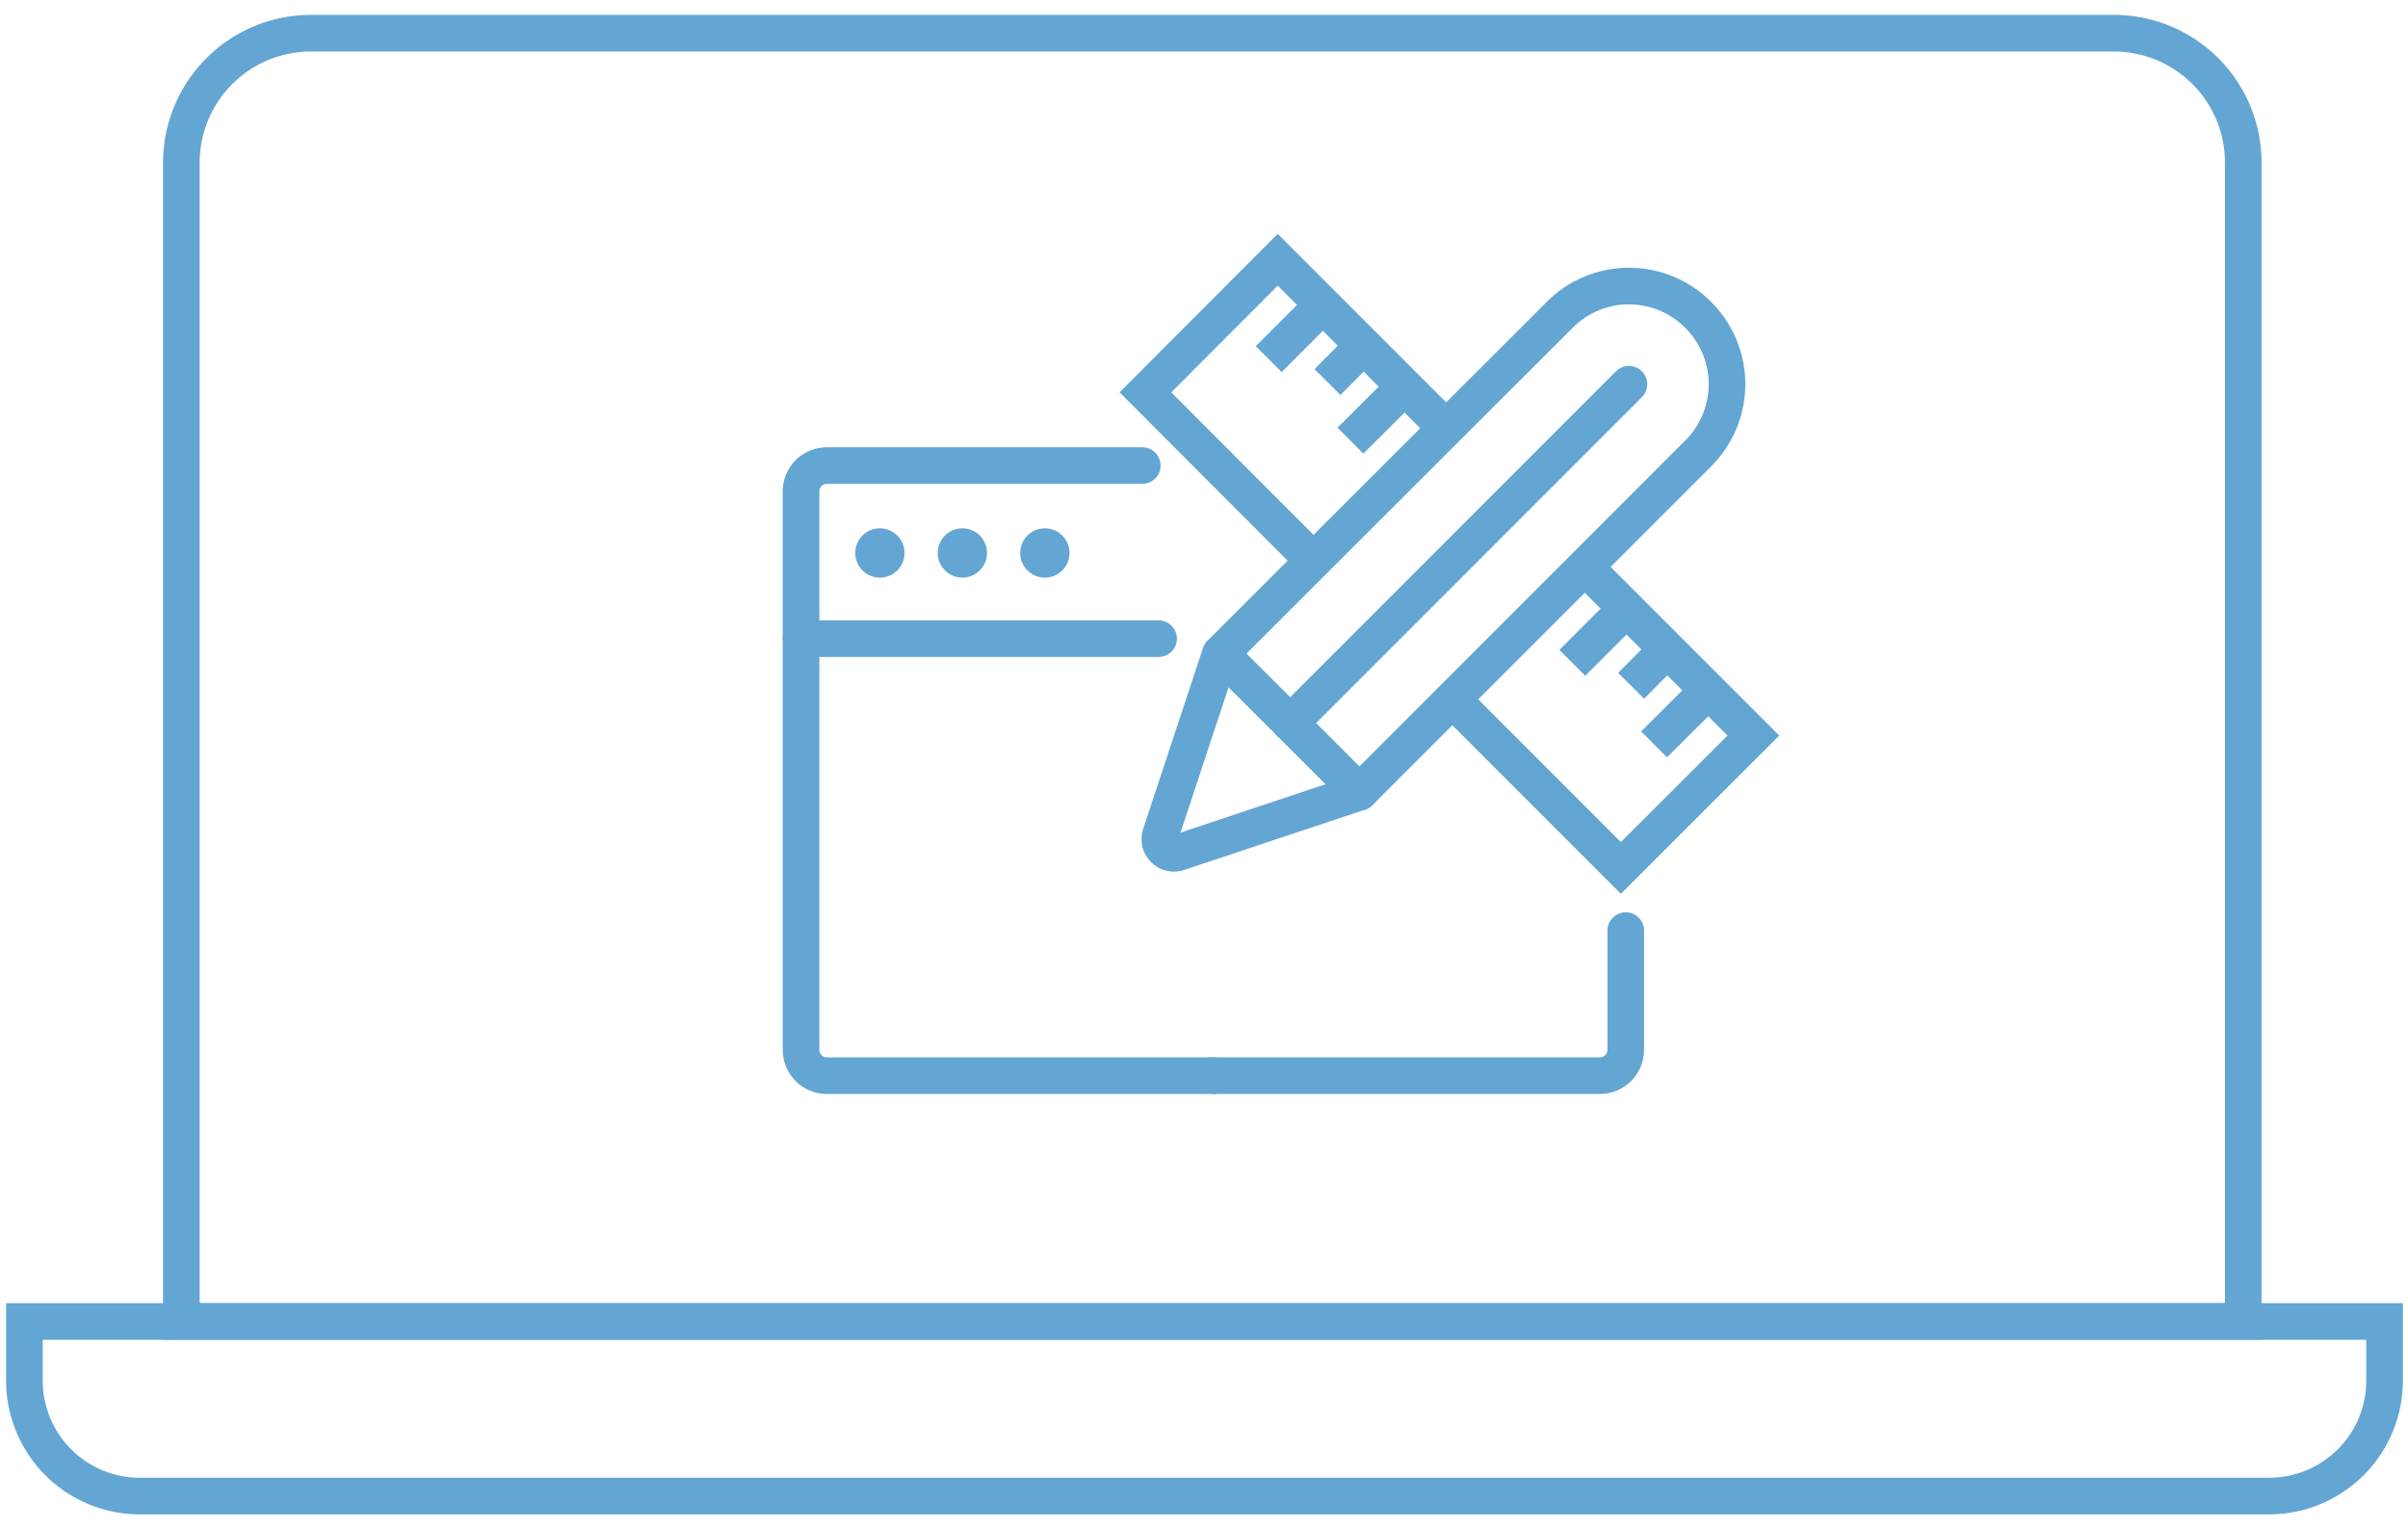 <?xml version="1.0" encoding="utf-8"?><svg id="Livello_1" data-name="Livello 1" xmlns="http://www.w3.org/2000/svg" viewBox="0 0 98.66 62.64"><defs><style>.cls-1,.cls-2,.cls-3{fill:none;stroke:#63a6d3;stroke-width:1.5px;}.cls-1,.cls-3{stroke-miterlimit:10;}.cls-2,.cls-3{stroke-linecap:round;}.cls-2{stroke-linejoin:round;}.cls-4{fill:#63a6d3;}</style></defs><path class="cls-1" d="M1,54.13H97.7v2.41A4.73,4.73,0,0,1,93,61.28H5.69A4.73,4.73,0,0,1,1,56.55H1Z"/><path class="cls-1" d="M86.59,1.36H12.74A5.31,5.31,0,0,0,7.43,6.67V54.13H91.91V6.67h0A5.3,5.3,0,0,0,86.59,1.36Z"/><path class="cls-2" d="M55.7,32.45l-7.41,2.47a.58.58,0,0,1-.74-.73L50,26.78,63.9,12.9a4,4,0,0,1,5.68,0h0a4,4,0,0,1,0,5.67Z"/><line class="cls-3" x1="52.86" y1="29.62" x2="66.74" y2="15.74"/><line class="cls-3" x1="50.02" y1="26.78" x2="55.7" y2="32.45"/><polyline class="cls-3" points="53.33 22.48 46.93 16.07 52.35 10.64 58.76 17.05"/><line class="cls-1" x1="54.2" y1="12.49" x2="51.98" y2="14.71"/><line class="cls-1" x1="55.87" y1="14.16" x2="54.39" y2="15.65"/><line class="cls-1" x1="57.55" y1="15.84" x2="55.33" y2="18.05"/><polyline class="cls-3" points="60 29.14 66.41 35.55 71.84 30.13 65.43 23.72"/><line class="cls-1" x1="69.99" y1="28.28" x2="67.77" y2="30.49"/><line class="cls-1" x1="68.31" y1="26.6" x2="66.83" y2="28.09"/><line class="cls-1" x1="66.64" y1="24.93" x2="64.42" y2="27.15"/><path class="cls-3" d="M46.8,19.07H33.89a1.06,1.06,0,0,0-1.07,1.06V43a1.06,1.06,0,0,0,1.07,1.06H49.72"/><path class="cls-3" d="M66.61,38.12V43a1.06,1.06,0,0,1-1.07,1.06H49.72"/><line class="cls-3" x1="32.82" y1="26.16" x2="47.47" y2="26.16"/><circle class="cls-4" cx="36.05" cy="22.65" r="1.01"/><circle class="cls-4" cx="39.43" cy="22.65" r="1.01"/><circle class="cls-4" cx="42.81" cy="22.65" r="1.01"/></svg>